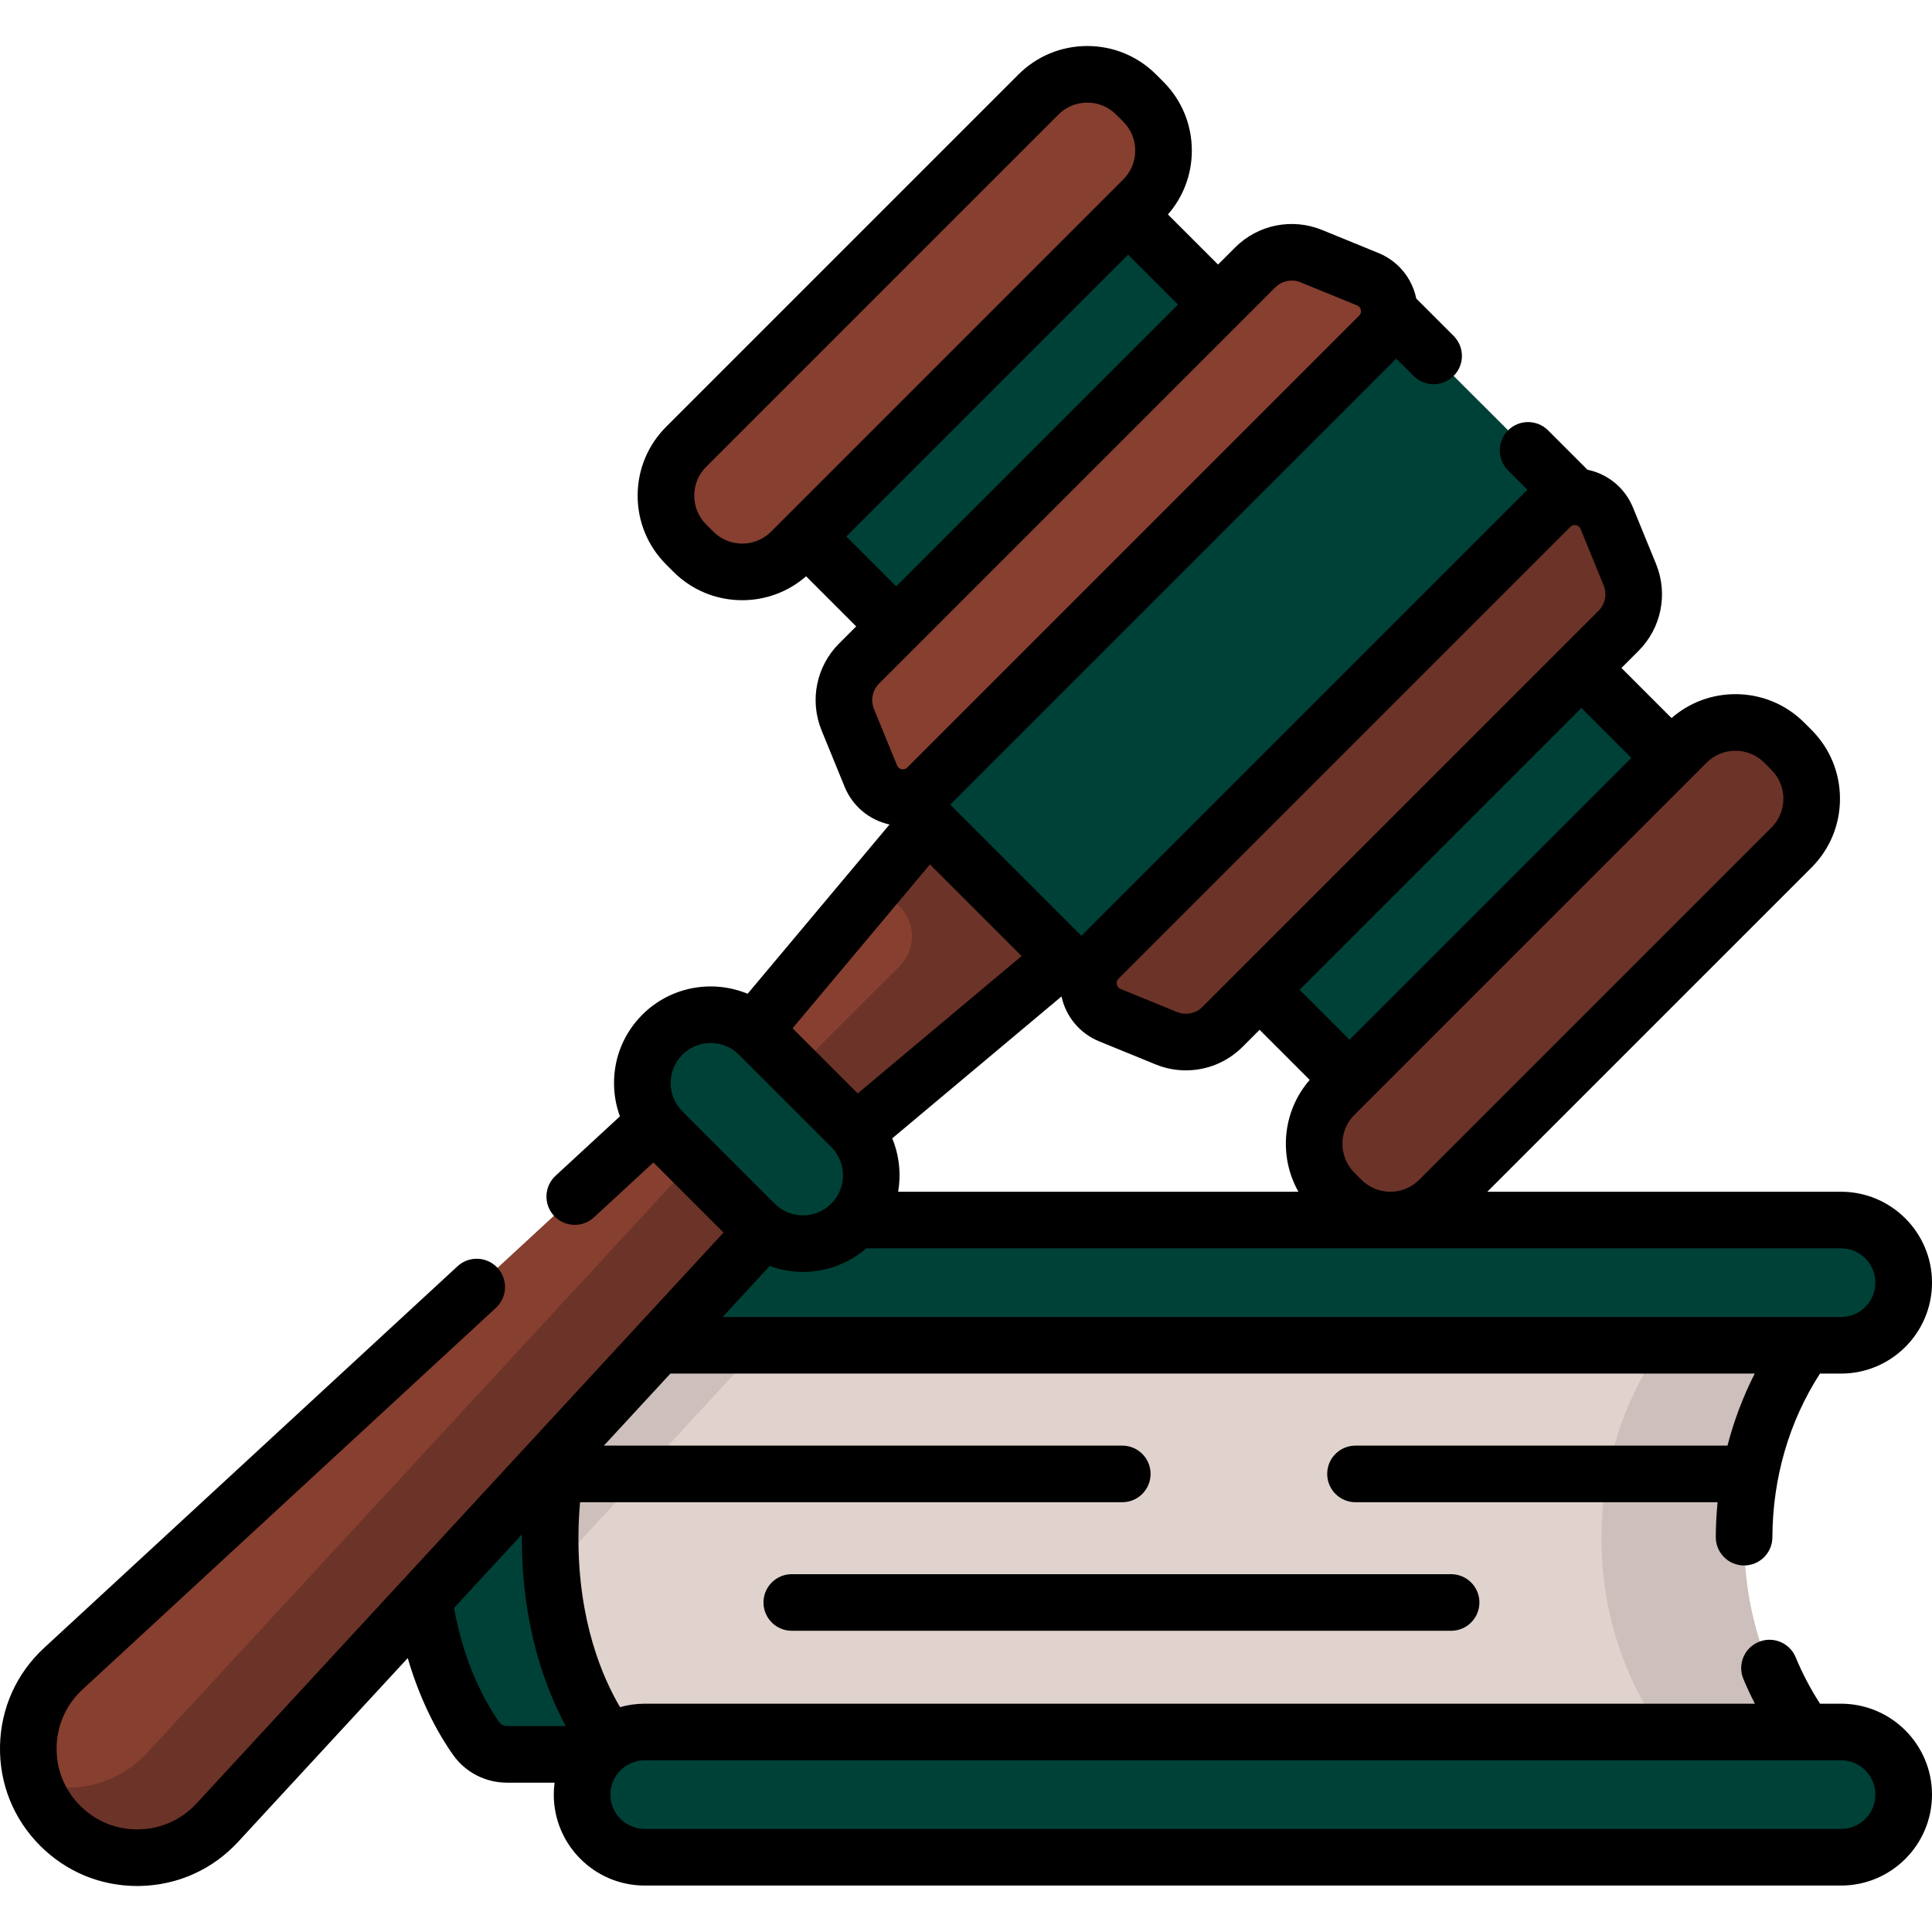 <svg xmlns="http://www.w3.org/2000/svg" version="1.1" xmlns:xlink="http://www.w3.org/1999/xlink" xmlns:svgjs="http://svgjs.com/svgjs" width="512" height="512"><svg xmlns="http://www.w3.org/2000/svg" version="1.1" xmlns:xlink="http://www.w3.org/1999/xlink" xmlns:svgjs="http://svgjs.com/svgjs" width="512" height="512" x="0" y="0" viewBox="0 0 511.993 511.993" style="enable-background:new 0 0 512 512" xml:space="preserve" class=""><g><g xmlns="http://www.w3.org/2000/svg"><g><g><path d="m427.619 407.752c0 22.232 7.949 42.402 20.839 57.167h-314.121c-3.215 0-6.248-1.53-8.111-4.15-5.285-7.431-15-24.912-15-53.017s9.715-45.586 15-53.017c1.863-2.62 4.897-4.15 8.111-4.15h314.121c-12.889 14.766-20.839 34.935-20.839 57.167z" fill="#004137" data-original="#fb3a82" class=""></path><path d="m207.06 350.587-88.58 95.95c-3.87-9.31-7.25-22.19-7.25-38.78 0-28.11 9.71-45.59 15-53.02 1.86-2.62 4.89-4.15 8.11-4.15z" fill="#004137" data-original="#fb1466" class=""></path><path d="m462.184 407.752c0 22.232 7.949 42.402 20.839 57.167h-318.901s-18.331-18.561-18.331-57.167 18.331-57.167 18.331-57.167h318.901c-12.889 14.766-20.839 34.935-20.839 57.167z" fill="#e0d3ce" data-original="#e0d3ce" class=""></path><g fill="#cdbfbb"><path d="m207.06 350.587-60.94 66.01c-.21-2.82-.33-5.77-.33-8.84 0-38.61 18.33-57.17 18.33-57.17z" fill="#cdbfbb" data-original="#cdbfbb"></path><path d="m462.186 407.756c0 22.234 7.949 42.397 20.84 57.164h-37.787c-12.89-14.767-20.84-34.93-20.84-57.164s7.949-42.411 20.84-57.164h37.787c-12.891 14.754-20.84 34.931-20.84 57.164z" fill="#cdbfbb" data-original="#cdbfbb"></path></g></g><g><g><path d="m504.49 339.917c0 4.58-1.86 8.73-4.86 11.73s-7.15 4.86-11.73 4.86h-317.05c-9.16 0-16.59-7.43-16.59-16.59 0-4.58 1.86-8.74 4.86-11.74s7.15-4.86 11.73-4.86h317.05c9.16 0 16.59 7.43 16.59 16.6z" fill="#004137" data-original="#fb3a82" class=""></path><g fill="#fb1466"><path d="m232.23 323.317-30.63 33.19h-30.75c-9.16 0-16.59-7.43-16.59-16.59 0-4.58 1.86-8.74 4.86-11.74s7.15-4.86 11.73-4.86z" fill="#004137" data-original="#fb1466" class=""></path><path d="m504.5 339.91c0 4.582-1.863 8.736-4.858 11.731-3.009 3.009-7.163 4.872-11.745 4.872h-32.184c4.582 0 8.736-1.863 11.731-4.872 2.995-2.995 4.858-7.149 4.858-11.731 0-9.164-7.425-16.589-16.589-16.589h32.184c9.164 0 16.603 7.425 16.603 16.589z" fill="#004137" data-original="#fb1466" class=""></path></g></g><g><path d="m487.9 492.184h-317.049c-9.165 0-16.594-7.429-16.594-16.594 0-9.165 7.429-16.594 16.594-16.594h317.049c9.165 0 16.594 7.429 16.594 16.594 0 9.164-7.43 16.594-16.594 16.594z" fill="#004137" data-original="#fb3a82" class=""></path><path d="m504.5 475.589c0 4.582-1.863 8.736-4.858 11.731-3.009 2.995-7.163 4.858-11.745 4.858h-32.184c4.582 0 8.736-1.863 11.731-4.858s4.858-7.149 4.858-11.731c0-9.164-7.425-16.589-16.589-16.589h32.184c9.164 0 16.603 7.425 16.603 16.589z" fill="#004137" data-original="#fb1466" class=""></path></g></g></g><g><g><g><path d="m225.943 300.646-26.789-26.789-182.364 168.347c-12.051 11.125-12.429 30.041-.832 41.638 11.597 11.597 30.513 11.219 41.638-.832z" fill="#873f30" data-original="#873f30" class=""></path><path d="m56.79 483.852c-11.213 11.213-29.512 11.308-40.829-.009-3.348-3.348-5.693-7.302-7.043-11.507 10.002 3.253 21.414.874 29.304-7.017.277-.277.554-.571.822-.856l168.351-182.367 18.55 18.55-168.35 182.366c-.268.286-.537.571-.805.84z" fill="#6c3328" data-original="#6c3328" class=""></path></g><path d="m252.323 210.382-61.687 73.584 25.2 25.199 73.583-61.687z" fill="#873f30" data-original="#873f30" class=""></path><path d="m252.323 210.382-19.933 23.777 5.981 5.981c4.402 4.402 4.402 11.54 0 15.942l-37.809 37.809 15.274 15.273 73.583-61.687z" fill="#6c3328" data-original="#6c3328" class=""></path><g><path d="m199.988 324.275-24.462-24.462c-7.072-7.072-7.072-18.538 0-25.61 7.072-7.072 18.538-7.072 25.61 0l24.462 24.462c7.072 7.072 7.072 18.538 0 25.61-7.072 7.072-18.538 7.072-25.61 0z" fill="#004137" data-original="#ba5d4f" class=""></path><path d="m225.591 324.274c-3.539 3.539-8.176 5.304-12.796 5.304-4.637 0-9.275-1.765-12.813-5.304l-18.541-18.541c3.539 3.539 8.176 5.304 12.805 5.295 4.629.009 9.266-1.756 12.805-5.295 7.077-7.077 7.069-18.541 0-25.61l18.541 18.541c7.076 7.078 7.076 18.533-.001 25.61z" fill="#004137" data-original="#a34f41" class=""></path></g></g><g><path d="m230.41 51.73h76.825v120.612h-76.825z" fill="#004137" transform="matrix(.707 .707 -.707 .707 157.958 -157.272)" data-original="#ba5d4f" class=""></path><path d="m349.353 170.673h76.825v120.612h-76.825z" fill="#004137" transform="matrix(-.707 -.707 .707 -.707 498.63 668.496)" data-original="#a34f41" class=""></path></g><g><path d="m183.733 146.192-1.887-1.887c-7.155-7.155-7.155-18.754 0-25.909l93.336-93.336c7.155-7.155 18.754-7.155 25.909 0l1.887 1.887c7.155 7.155 7.155 18.754 0 25.909l-93.336 93.336c-7.154 7.154-18.754 7.154-25.909 0z" fill="#873f30" data-original="#873f30" class=""></path><path d="m353.609 316.068 1.887 1.887c7.155 7.155 18.754 7.155 25.909 0l93.336-93.336c7.155-7.155 7.155-18.754 0-25.909l-1.887-1.887c-7.155-7.155-18.754-7.155-25.909 0l-93.336 93.336c-7.154 7.154-7.154 18.754 0 25.909z" fill="#6c3328" data-original="#6c3328" class=""></path><g><path d="m285.157 80.428h86.274v182.16h-86.274z" fill="#004137" transform="matrix(.707 .707 -.707 .707 217.429 -181.905)" data-original="#fcc16d" class=""></path><path d="m252.278 164.738h182.16v43.666h-182.16z" fill="#004137" transform="matrix(.707 -.707 .707 .707 -31.359 297.436)" data-original="#fca62f" class=""></path><path d="m362.47 73.997-14.944-6.109c-5.123-2.094-11.002-.911-14.916 3.003l-104.933 104.933c-3.913 3.913-5.097 9.793-3.003 14.916l6.109 14.944c2.477 6.06 10.327 7.64 14.956 3.011l119.742-119.741c4.629-4.629 3.048-12.479-3.011-14.957z" fill="#873f30" data-original="#873f30" class=""></path><path d="m425.804 137.331 6.109 14.944c2.094 5.123.911 11.002-3.003 14.916l-104.933 104.933c-3.913 3.913-9.793 5.097-14.916 3.003l-14.944-6.109c-6.06-2.477-7.64-10.327-3.011-14.956l119.741-119.741c4.63-4.629 12.479-3.049 14.957 3.01z" fill="#6c3328" data-original="#6c3328" class=""></path><g><path d="m487.9 451.495h-5.579c-2.489-3.864-4.671-7.99-6.461-12.314-1.585-3.828-5.972-5.645-9.799-4.061-3.827 1.585-5.645 5.972-4.061 9.799.927 2.24 1.964 4.425 3.056 6.576h-294.205c-2.266 0-4.456.321-6.537.909-4.689-7.95-11.023-22.733-11.023-44.652 0-3.27.145-6.494.427-9.653h143.695c4.143 0 7.5-3.358 7.5-7.5s-3.357-7.5-7.5-7.5h-137.378l17.623-19.09h287.359c-3.086 6.058-5.505 12.452-7.22 19.09h-98.584c-4.143 0-7.5 3.358-7.5 7.5s3.357 7.5 7.5 7.5h95.959c-.294 3.048-.464 6.125-.477 9.229-.018 4.142 3.326 7.514 7.469 7.532h.032c4.127 0 7.481-3.337 7.499-7.468.066-15.749 4.431-30.713 12.612-43.383h5.594c13.285 0 24.094-10.809 24.094-24.094s-10.809-24.094-24.094-24.094h-93.755l85.898-85.899c4.878-4.877 7.563-11.361 7.563-18.258s-2.686-13.381-7.562-18.256l-1.888-1.889c-4.877-4.876-11.361-7.563-18.258-7.563-6.29 0-12.233 2.241-16.93 6.334l-13.276-13.276 4.52-4.52c6.067-6.066 7.89-15.117 4.643-23.058l-6.109-14.944c-2.107-5.154-6.615-8.891-12.066-10.012l-10.431-10.431c-2.93-2.929-7.678-2.929-10.607 0s-2.929 7.678 0 10.606l5.132 5.132-118.2 118.199-34.761-34.76 118.201-118.2 4.601 4.601c1.464 1.465 3.384 2.197 5.303 2.197s3.839-.732 5.304-2.197c2.929-2.929 2.929-7.678-.001-10.606l-9.9-9.9c-1.121-5.451-4.858-9.959-10.012-12.067-.001 0-.001 0-.001 0l-14.943-6.109c-7.938-3.245-16.991-1.425-23.058 4.642l-4.52 4.52-13.278-13.276c4.093-4.697 6.333-10.64 6.333-16.93 0-6.897-2.686-13.381-7.562-18.256l-1.888-1.889c-4.877-4.876-11.361-7.563-18.258-7.563s-13.381 2.686-18.258 7.563l-93.335 93.335c-4.877 4.877-7.563 11.361-7.563 18.258s2.686 13.381 7.563 18.257l1.886 1.887c4.877 4.877 11.361 7.563 18.258 7.563 6.291 0 12.233-2.241 16.931-6.334l13.277 13.278-4.521 4.521c-6.066 6.066-7.888 15.117-4.642 23.057l6.109 14.943c2.085 5.1 6.521 8.809 11.895 9.972l-37.606 44.859c-9.282-3.831-20.376-1.984-27.907 5.548-4.837 4.837-7.501 11.268-7.501 18.108 0 3.062.538 6.04 1.561 8.831l-17.055 15.744c-3.043 2.81-3.233 7.554-.423 10.598 1.478 1.602 3.492 2.413 5.513 2.413 1.819 0 3.643-.658 5.085-1.989l15.76-14.548 18.58 18.58-139.657 151.285c-3.983 4.314-9.41 6.755-15.281 6.873-5.88.113-11.391-2.104-15.543-6.257s-6.374-9.672-6.257-15.543 2.558-11.298 6.873-15.281l109.548-101.128c3.043-2.81 3.233-7.555.423-10.598-2.808-3.043-7.553-3.234-10.598-.423l-109.548 101.128c-7.342 6.778-11.495 16.012-11.695 26.002s3.582 19.384 10.647 26.449c6.888 6.889 15.988 10.655 25.697 10.655.25 0 .501-.002.752-.007 9.99-.2 19.225-4.353 26.002-11.695l44.95-48.693c3.665 12.565 8.836 21.182 12.058 25.712 3.252 4.573 8.569 7.303 14.223 7.303h12.635c-.137 1.038-.215 2.095-.215 3.17 0 13.285 10.809 24.094 24.094 24.094h317.05c13.285 0 24.094-10.809 24.094-24.094-.001-13.285-10.809-24.094-24.094-24.094zm9.093-111.58c0 5.014-4.079 9.094-9.094 9.094h-296.394l12.467-13.505c2.842 1.038 5.831 1.563 8.821 1.563 5.985 0 11.967-2.087 16.762-6.246h258.345c5.014 0 9.093 4.08 9.093 9.094zm-226.262-86.557-43.427 36.407-17.267-17.266 36.407-43.428zm-32.718 62.463c.81-4.735.291-9.654-1.564-14.15l44.858-37.606c1.164 5.373 4.873 9.81 9.972 11.895l14.944 6.109c2.613 1.068 5.346 1.587 8.054 1.587 5.52 0 10.934-2.16 15.003-6.229l4.521-4.521 13.277 13.277c-7.267 8.354-8.262 20.298-2.985 29.637h-106.08zm221.887-116.864c2.891 0 5.607 1.126 7.65 3.168l1.888 1.889c2.044 2.043 3.169 4.761 3.169 7.65 0 2.89-1.125 5.607-3.17 7.651l-93.336 93.336c-2.043 2.043-4.761 3.169-7.65 3.169s-5.607-1.125-7.65-3.169l-1.887-1.887c-4.219-4.219-4.219-11.083 0-15.302l93.336-93.336c2.042-2.044 4.76-3.169 7.65-3.169zm-27.587 1.891-74.678 74.678-13.227-13.226 74.678-74.679zm-135.903 58.517 119.741-119.741c.38-.38.794-.49 1.146-.49.129 0 .249.015.355.036.397.08.931.318 1.209 1l6.109 14.944c.954 2.333.419 4.991-1.364 6.773l-104.933 104.935c-1.78 1.781-4.44 2.317-6.773 1.363l-14.943-6.109c-.682-.278-.92-.811-1-1.209s-.067-.982.453-1.502zm-99.722-115.307c-2.89 0-5.607-1.125-7.65-3.169l-1.887-1.887c-2.044-2.043-3.169-4.76-3.169-7.65 0-2.891 1.125-5.607 3.169-7.651l93.336-93.336c2.043-2.044 4.761-3.169 7.65-3.169 2.891 0 5.607 1.126 7.65 3.168l1.888 1.889c2.044 2.043 3.169 4.761 3.169 7.651s-1.125 5.607-3.17 7.651l-93.335 93.336c-2.044 2.041-4.761 3.167-7.651 3.167zm27.586-1.891 74.679-74.679 13.227 13.227-74.679 74.679zm8.706 38.96 104.934-104.934c1.195-1.195 2.785-1.83 4.407-1.83.796 0 1.599.153 2.367.467l14.943 6.109c.681.278.919.811.999 1.209s.066.981-.454 1.501l-119.74 119.741c-.52.52-1.103.533-1.502.454-.397-.08-.93-.318-1.208-1l-6.11-14.944c-.953-2.332-.418-4.99 1.364-6.773zm-55.258 105.881c0-2.833 1.104-5.498 3.107-7.501 4.137-4.136 10.866-4.136 15.003 0l24.461 24.461c4.137 4.137 4.137 10.867 0 15.003s-10.867 4.136-15.003 0l-24.46-24.461c-2.004-2.004-3.108-4.668-3.108-7.502zm-45.384 169.414c-3.328-4.679-9.204-14.745-12.012-30.309l17.978-19.474c-.003.371-.012.741-.012 1.113 0 23.126 6.275 39.717 11.633 49.667h-15.587c-.809 0-1.556-.372-2-.997zm355.562 28.261h-317.049c-5.014 0-9.094-4.08-9.094-9.094 0-5.015 4.08-9.094 9.094-9.094h317.049c5.015 0 9.094 4.08 9.094 9.094-.001 5.015-4.08 9.094-9.094 9.094z" fill="#000000" data-original="#000000" class=""></path><path d="m209.827 417.166c-4.142 0-7.5 3.358-7.5 7.5s3.358 7.5 7.5 7.5h174.727c4.143 0 7.5-3.358 7.5-7.5s-3.357-7.5-7.5-7.5z" fill="#000000" data-original="#000000" class=""></path></g></g></g></g></g></g></svg><style>@media (prefers-color-scheme: light) { :root { filter: none; } }
</style></svg>
